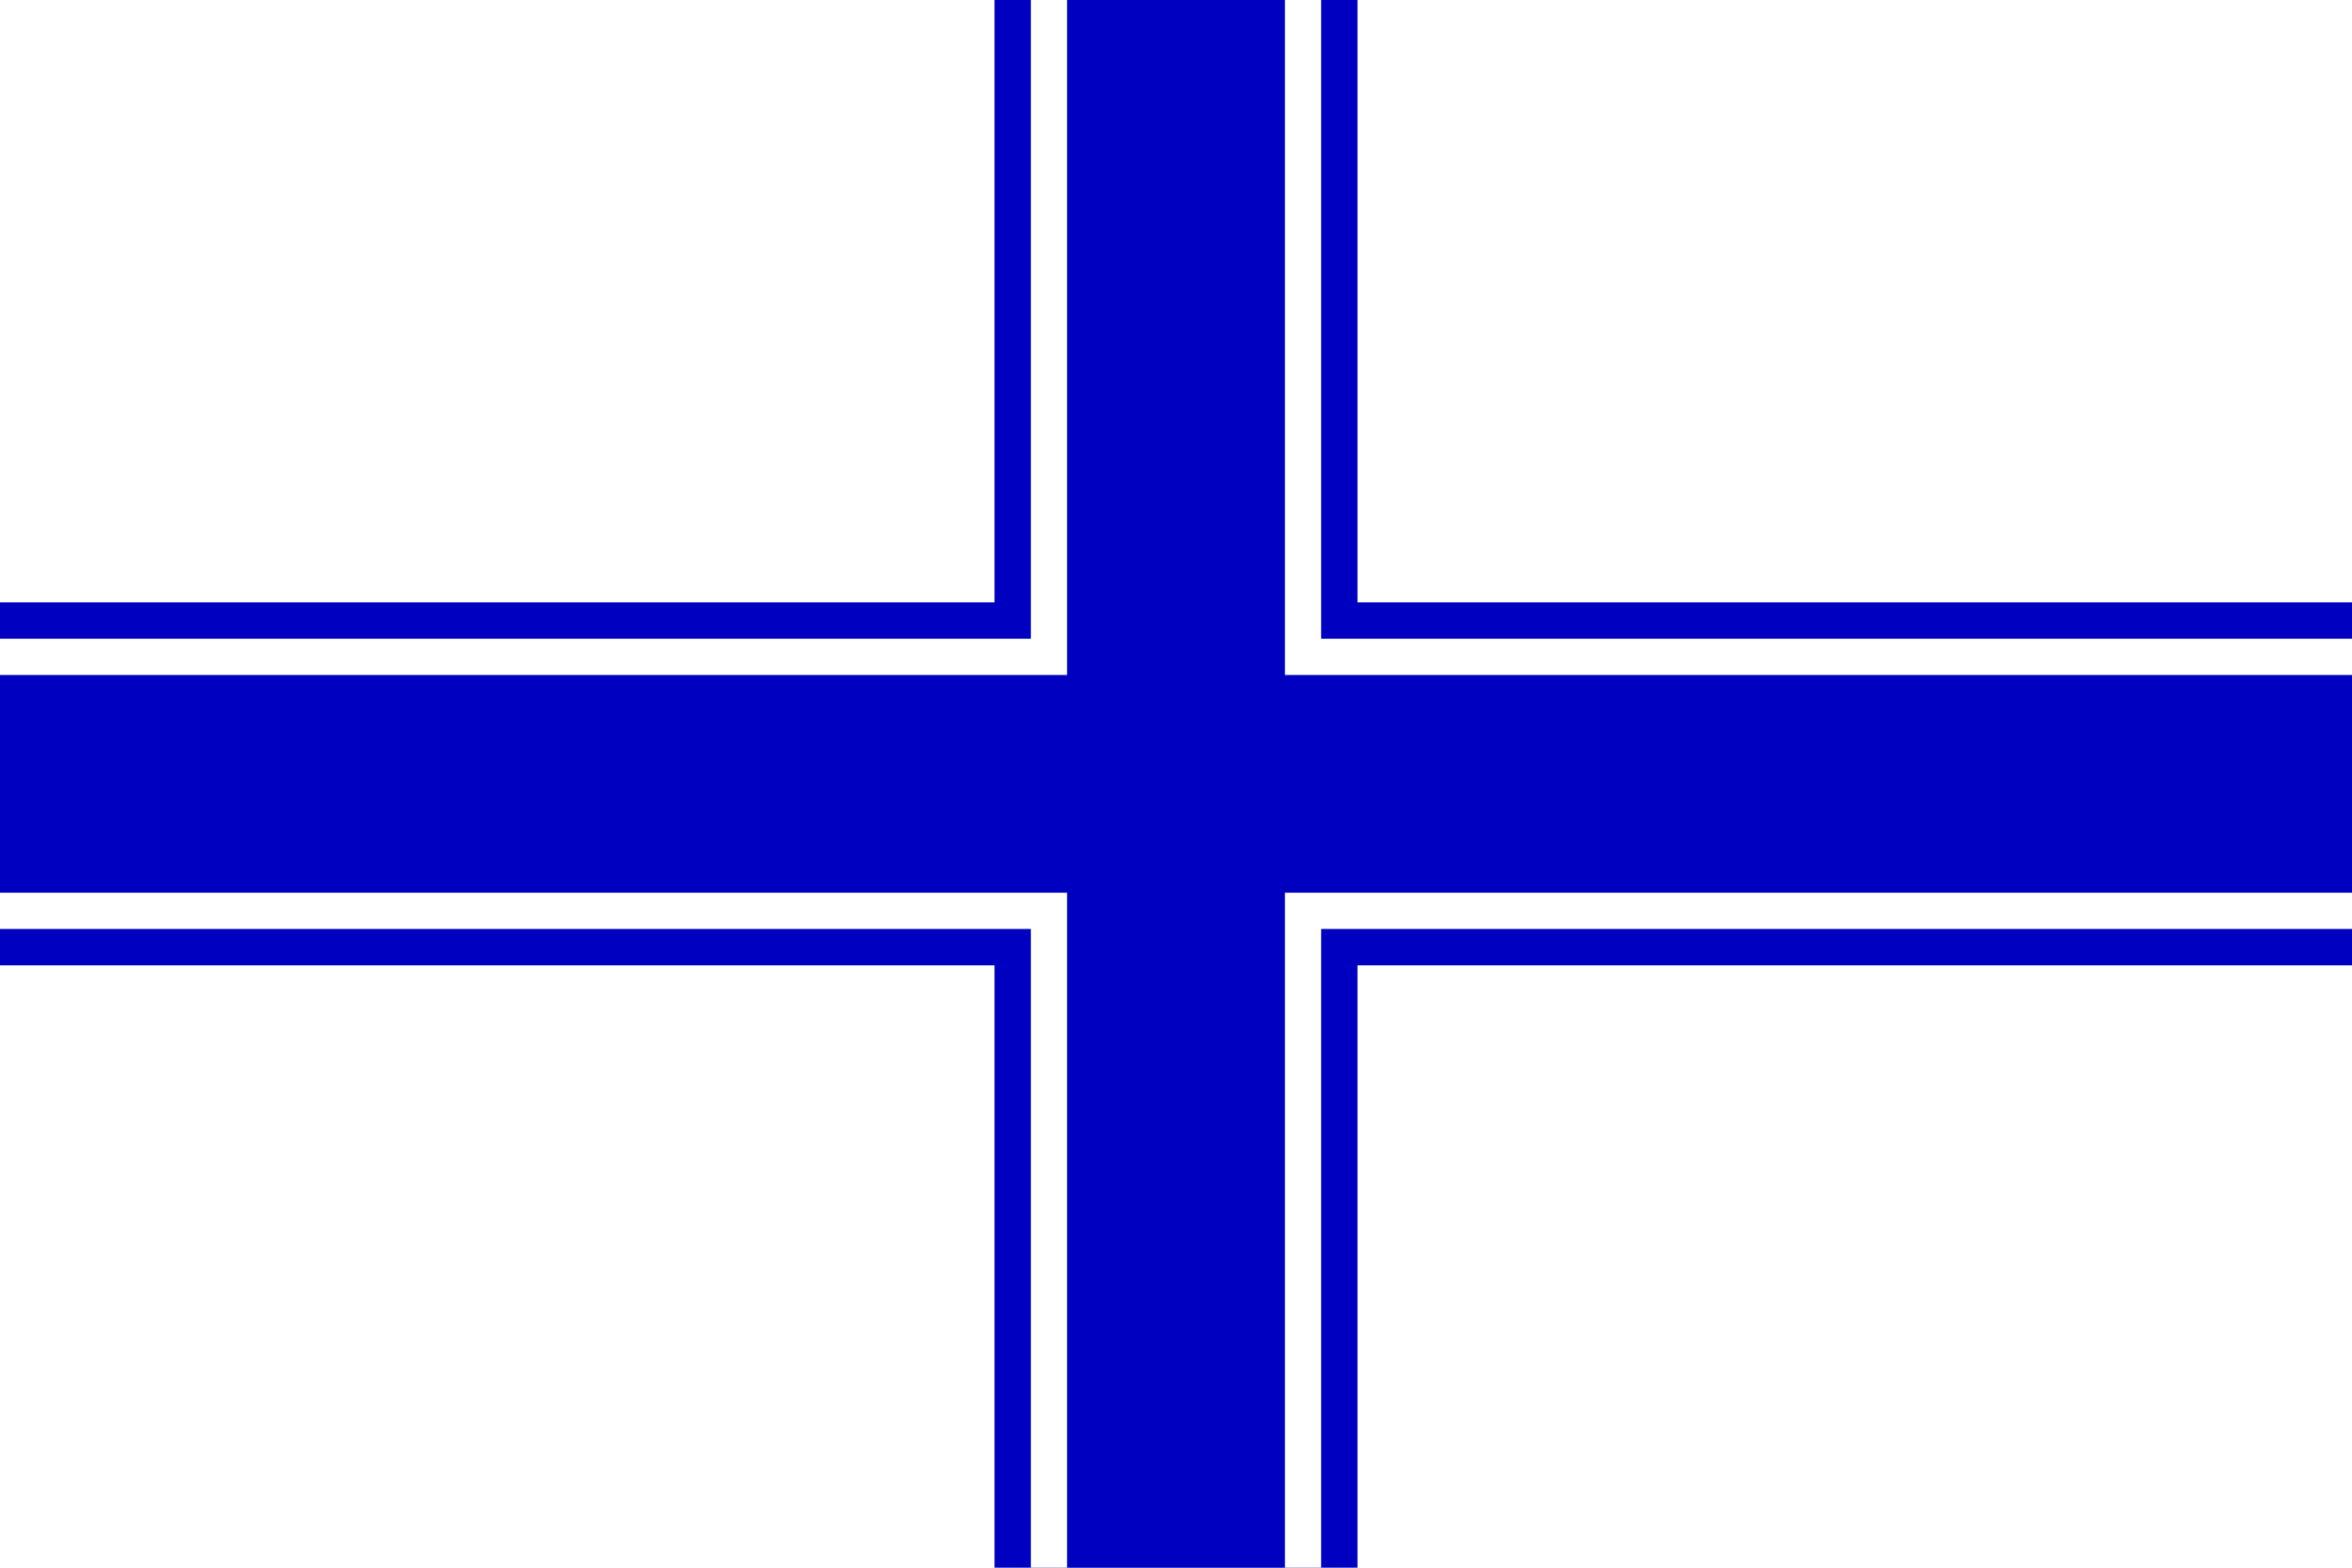 <?xml version="1.0" encoding="UTF-8" standalone="no"?>
<!-- Created with Inkscape (http://www.inkscape.org/) -->
<svg
   xmlns:dc="http://purl.org/dc/elements/1.1/"
   xmlns:cc="http://web.resource.org/cc/"
   xmlns:rdf="http://www.w3.org/1999/02/22-rdf-syntax-ns#"
   xmlns:svg="http://www.w3.org/2000/svg"
   xmlns="http://www.w3.org/2000/svg"
   xmlns:sodipodi="http://inkscape.sourceforge.net/DTD/sodipodi-0.dtd"
   xmlns:inkscape="http://www.inkscape.org/namespaces/inkscape"
   width="1200"
   height="800"
   id="svg2"
   sodipodi:version="0.32"
   inkscape:version="0.43"
   version="1.0"
   sodipodi:docbase="T:\Inkscape"
   sodipodi:docname="Naval_Ensign_of_Ukraine.svg">
  <defs
     id="defs4" />
  <sodipodi:namedview
     id="base"
     pagecolor="#ffffff"
     bordercolor="#666666"
     borderopacity="1.0"
     inkscape:pageopacity="0.0"
     inkscape:pageshadow="2"
     inkscape:zoom="0.55416662"
     inkscape:cx="600.00005"
     inkscape:cy="400.00003"
     inkscape:document-units="px"
     inkscape:current-layer="layer1"
     showgrid="true"
     gridspacingx="24px"
     gridspacingy="24px"
     inkscape:window-width="756"
     inkscape:window-height="635"
     inkscape:window-x="1"
     inkscape:window-y="22"
     showguides="true"
     inkscape:guide-bbox="true" />
  <g
     inkscape:label="Layer 1"
     inkscape:groupmode="layer"
     id="layer1">
    <rect
       style="fill:#ffffff;fill-opacity:1;stroke:none"
       id="rect2260"
       width="1200"
       height="800"
       x="9.6054849e-015"
       y="-6.4e-005" />
    <path
       style="fill:#0000c0;fill-opacity:1;fill-rule:evenodd;stroke:none;stroke-width:1px;stroke-linecap:butt;stroke-linejoin:miter;stroke-opacity:1"
       d="M 507.406 0 L 507.406 307.406 L 0 307.406 L 0 492.594 L 507.406 492.594 L 507.406 800 L 692.594 800 L 692.594 492.594 L 1200 492.594 L 1200 307.406 L 692.594 307.406 L 692.594 0 L 507.406 0 z "
       id="rect2280" />
    <path
       style="fill:#ffffff;fill-opacity:1;fill-rule:evenodd;stroke:none;stroke-width:1px;stroke-linecap:butt;stroke-linejoin:miter;stroke-opacity:1"
       d="M 525.938 0 L 525.938 325.938 L 0 325.938 L 0 474.062 L 525.938 474.062 L 525.938 800 L 674.062 800 L 674.062 474.062 L 1200 474.062 L 1200 325.938 L 674.062 325.938 L 674.062 0 L 525.938 0 z "
       id="rect2272" />
    <path
       style="fill:#0000c0;fill-opacity:1;fill-rule:evenodd;stroke:none;stroke-width:1px;stroke-linecap:butt;stroke-linejoin:miter;stroke-opacity:1"
       d="M 544.438 0 L 544.438 344.438 L 0 344.438 L 0 455.562 L 544.438 455.562 L 544.438 800 L 655.562 800 L 655.562 455.562 L 1200 455.562 L 1200 344.438 L 655.562 344.438 L 655.562 0 L 544.438 0 z "
       id="rect1383" />
  </g>
</svg>
